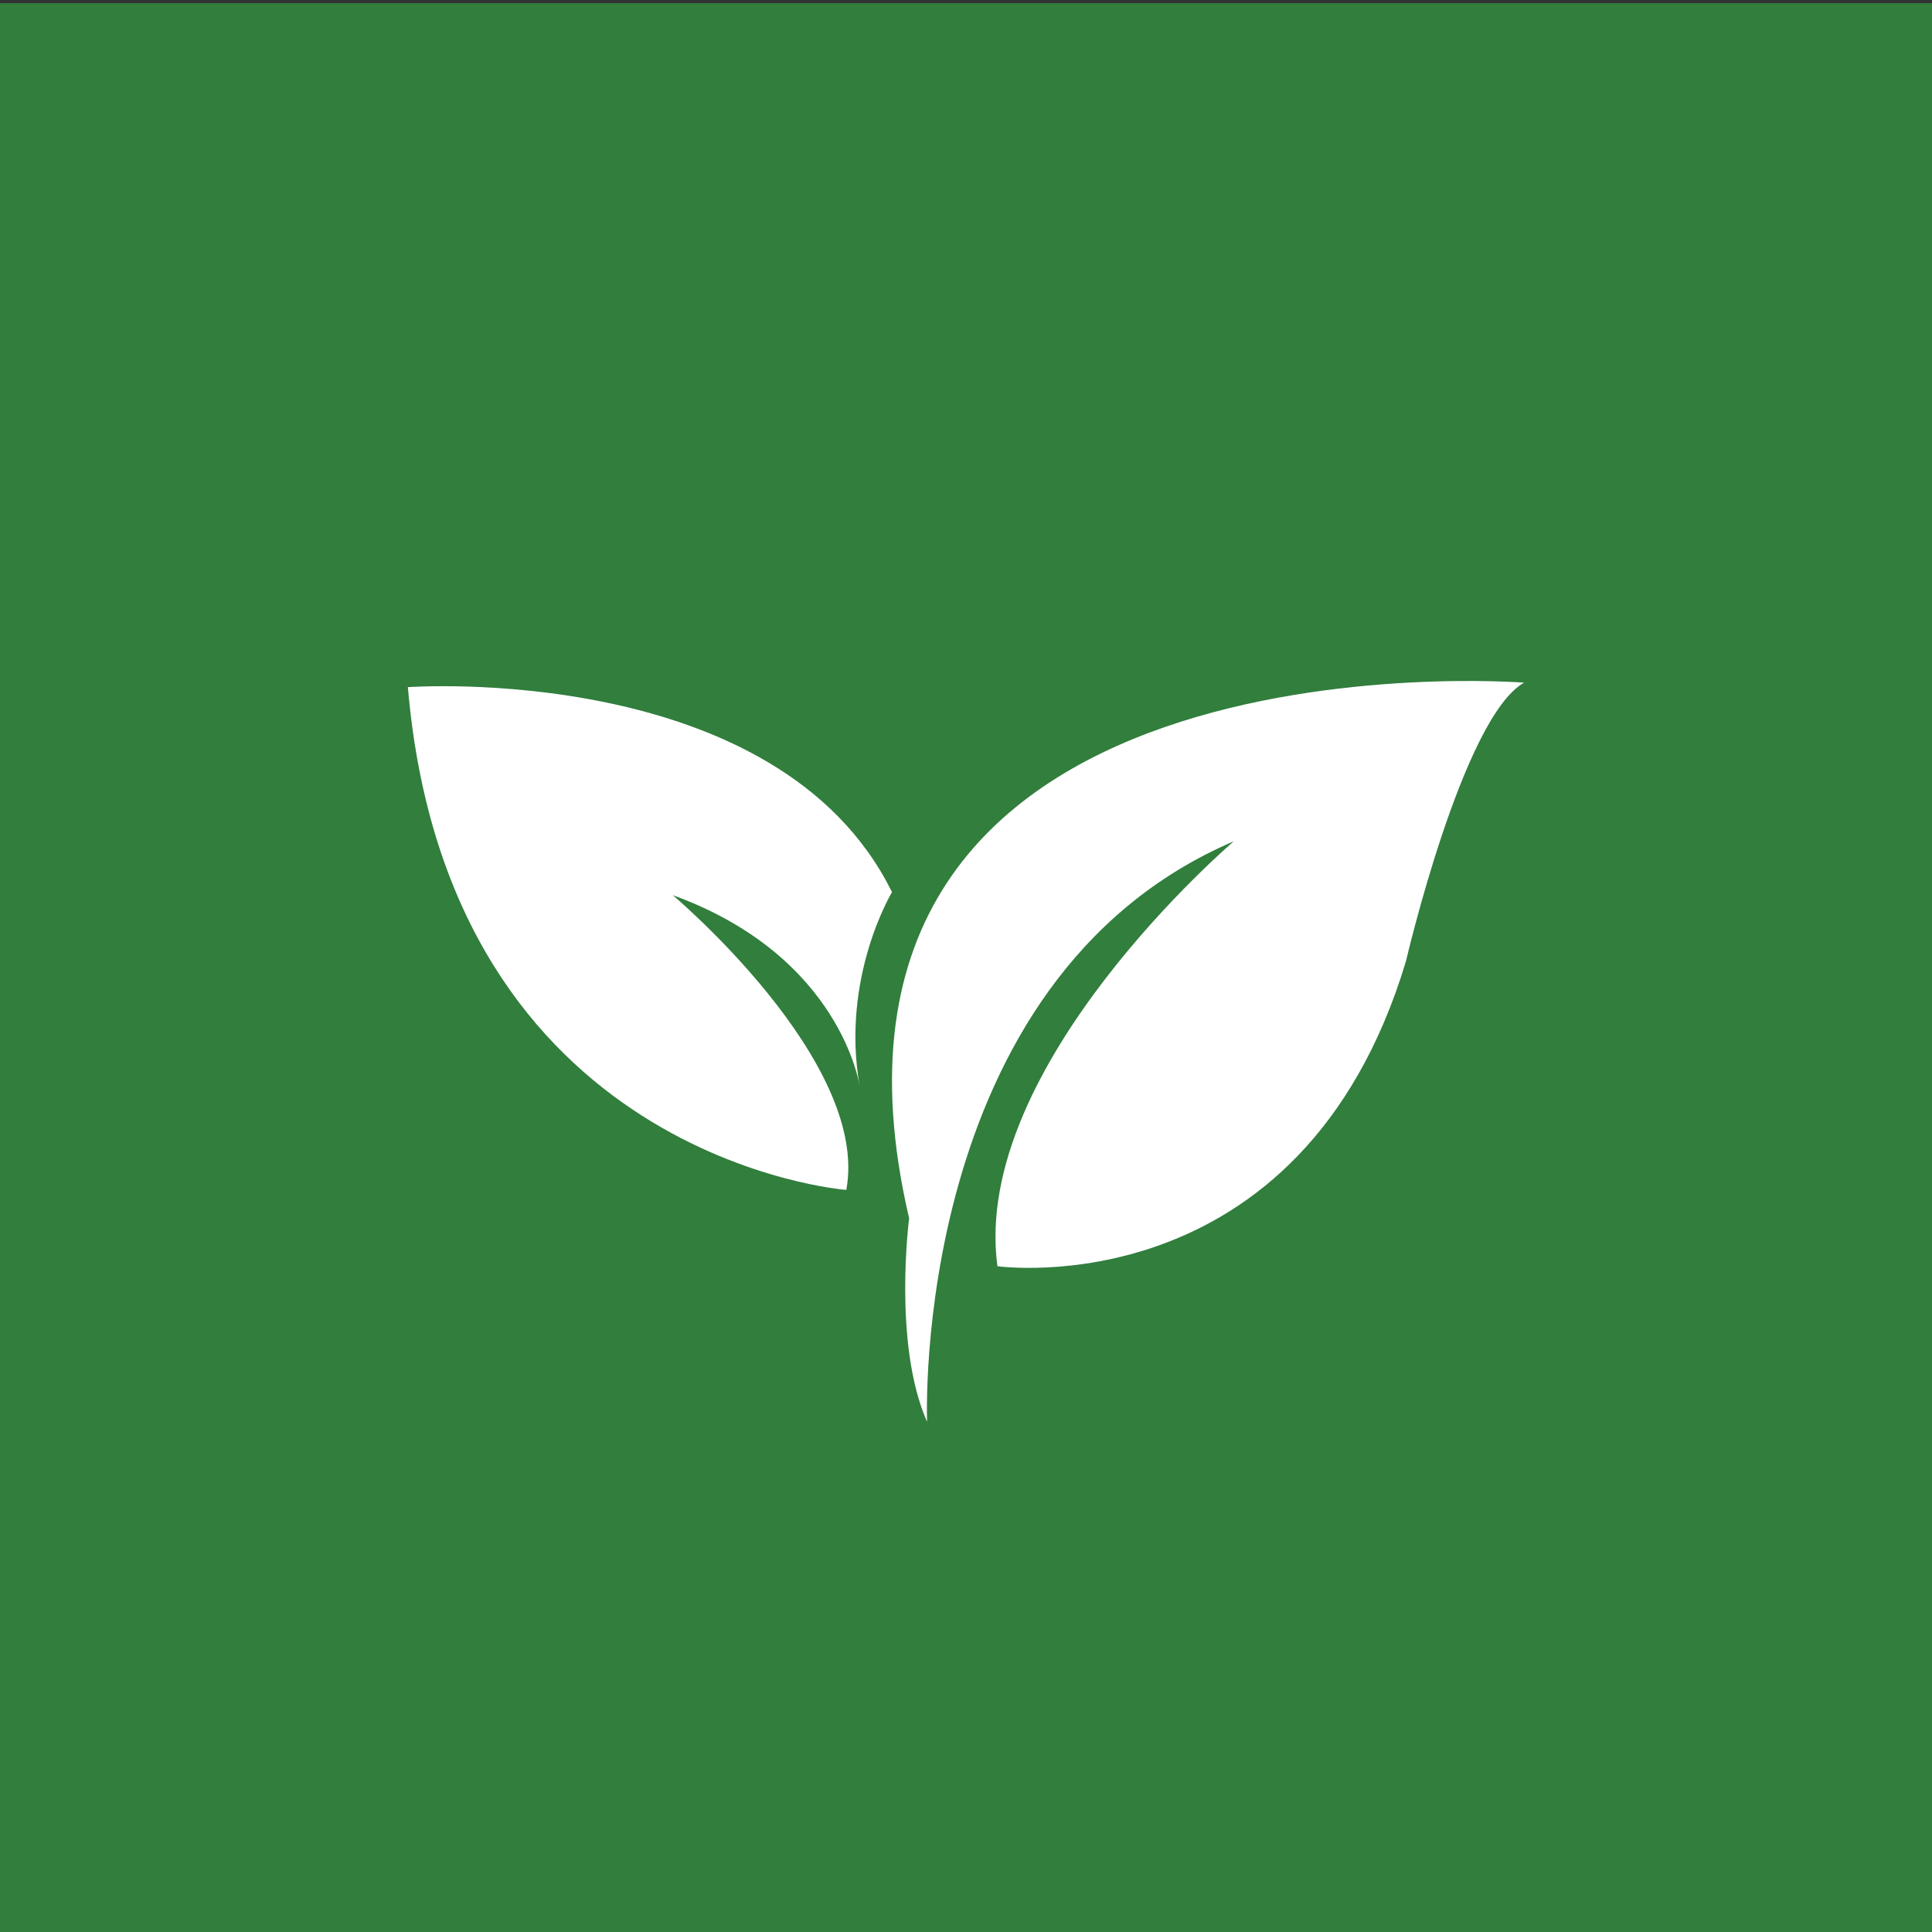 <?xml version="1.0" encoding="UTF-8"?>
<svg id="Layer_1" data-name="Layer 1" xmlns="http://www.w3.org/2000/svg" viewBox="0 0 1080 1080">
  <rect x="0" y="0" width="1080" height="1080" fill="#333333" stroke="none"/>
  <defs>
    <style>
      .cls-1 {
        fill: #317e3d;
      }

      .cls-1, .cls-2 {
        stroke-width: 0px;
      }

      .cls-2 {
        fill: #fff;
      }
    </style>
  </defs>
  <rect class="cls-1" y="1.74" width="1086.35" height="1084.62"/>
  <g>
    <path class="cls-2" d="M852,381.61s-421.58-33.46-343.79,299.45c0,0-9.2,70.26,10.04,113.76,0,0-10.04-246.76,171.47-324.55,0,0-147.22,125.47-132.16,237.55,0,0,169.8,23.91,228.35-170.4,0,0,31.79-136.59,66.08-155.82Z"/>
    <path class="cls-2" d="M228,384.12s206.69-15.06,270.64,114.6c0,0-28.9,47.68-18.02,108.74,0,0-10.04-72.77-104.56-107.07,0,0,110.41,92.85,97.03,164.78,0,0-222.5-16.73-245.08-281.05Z"/>
  </g>
</svg>